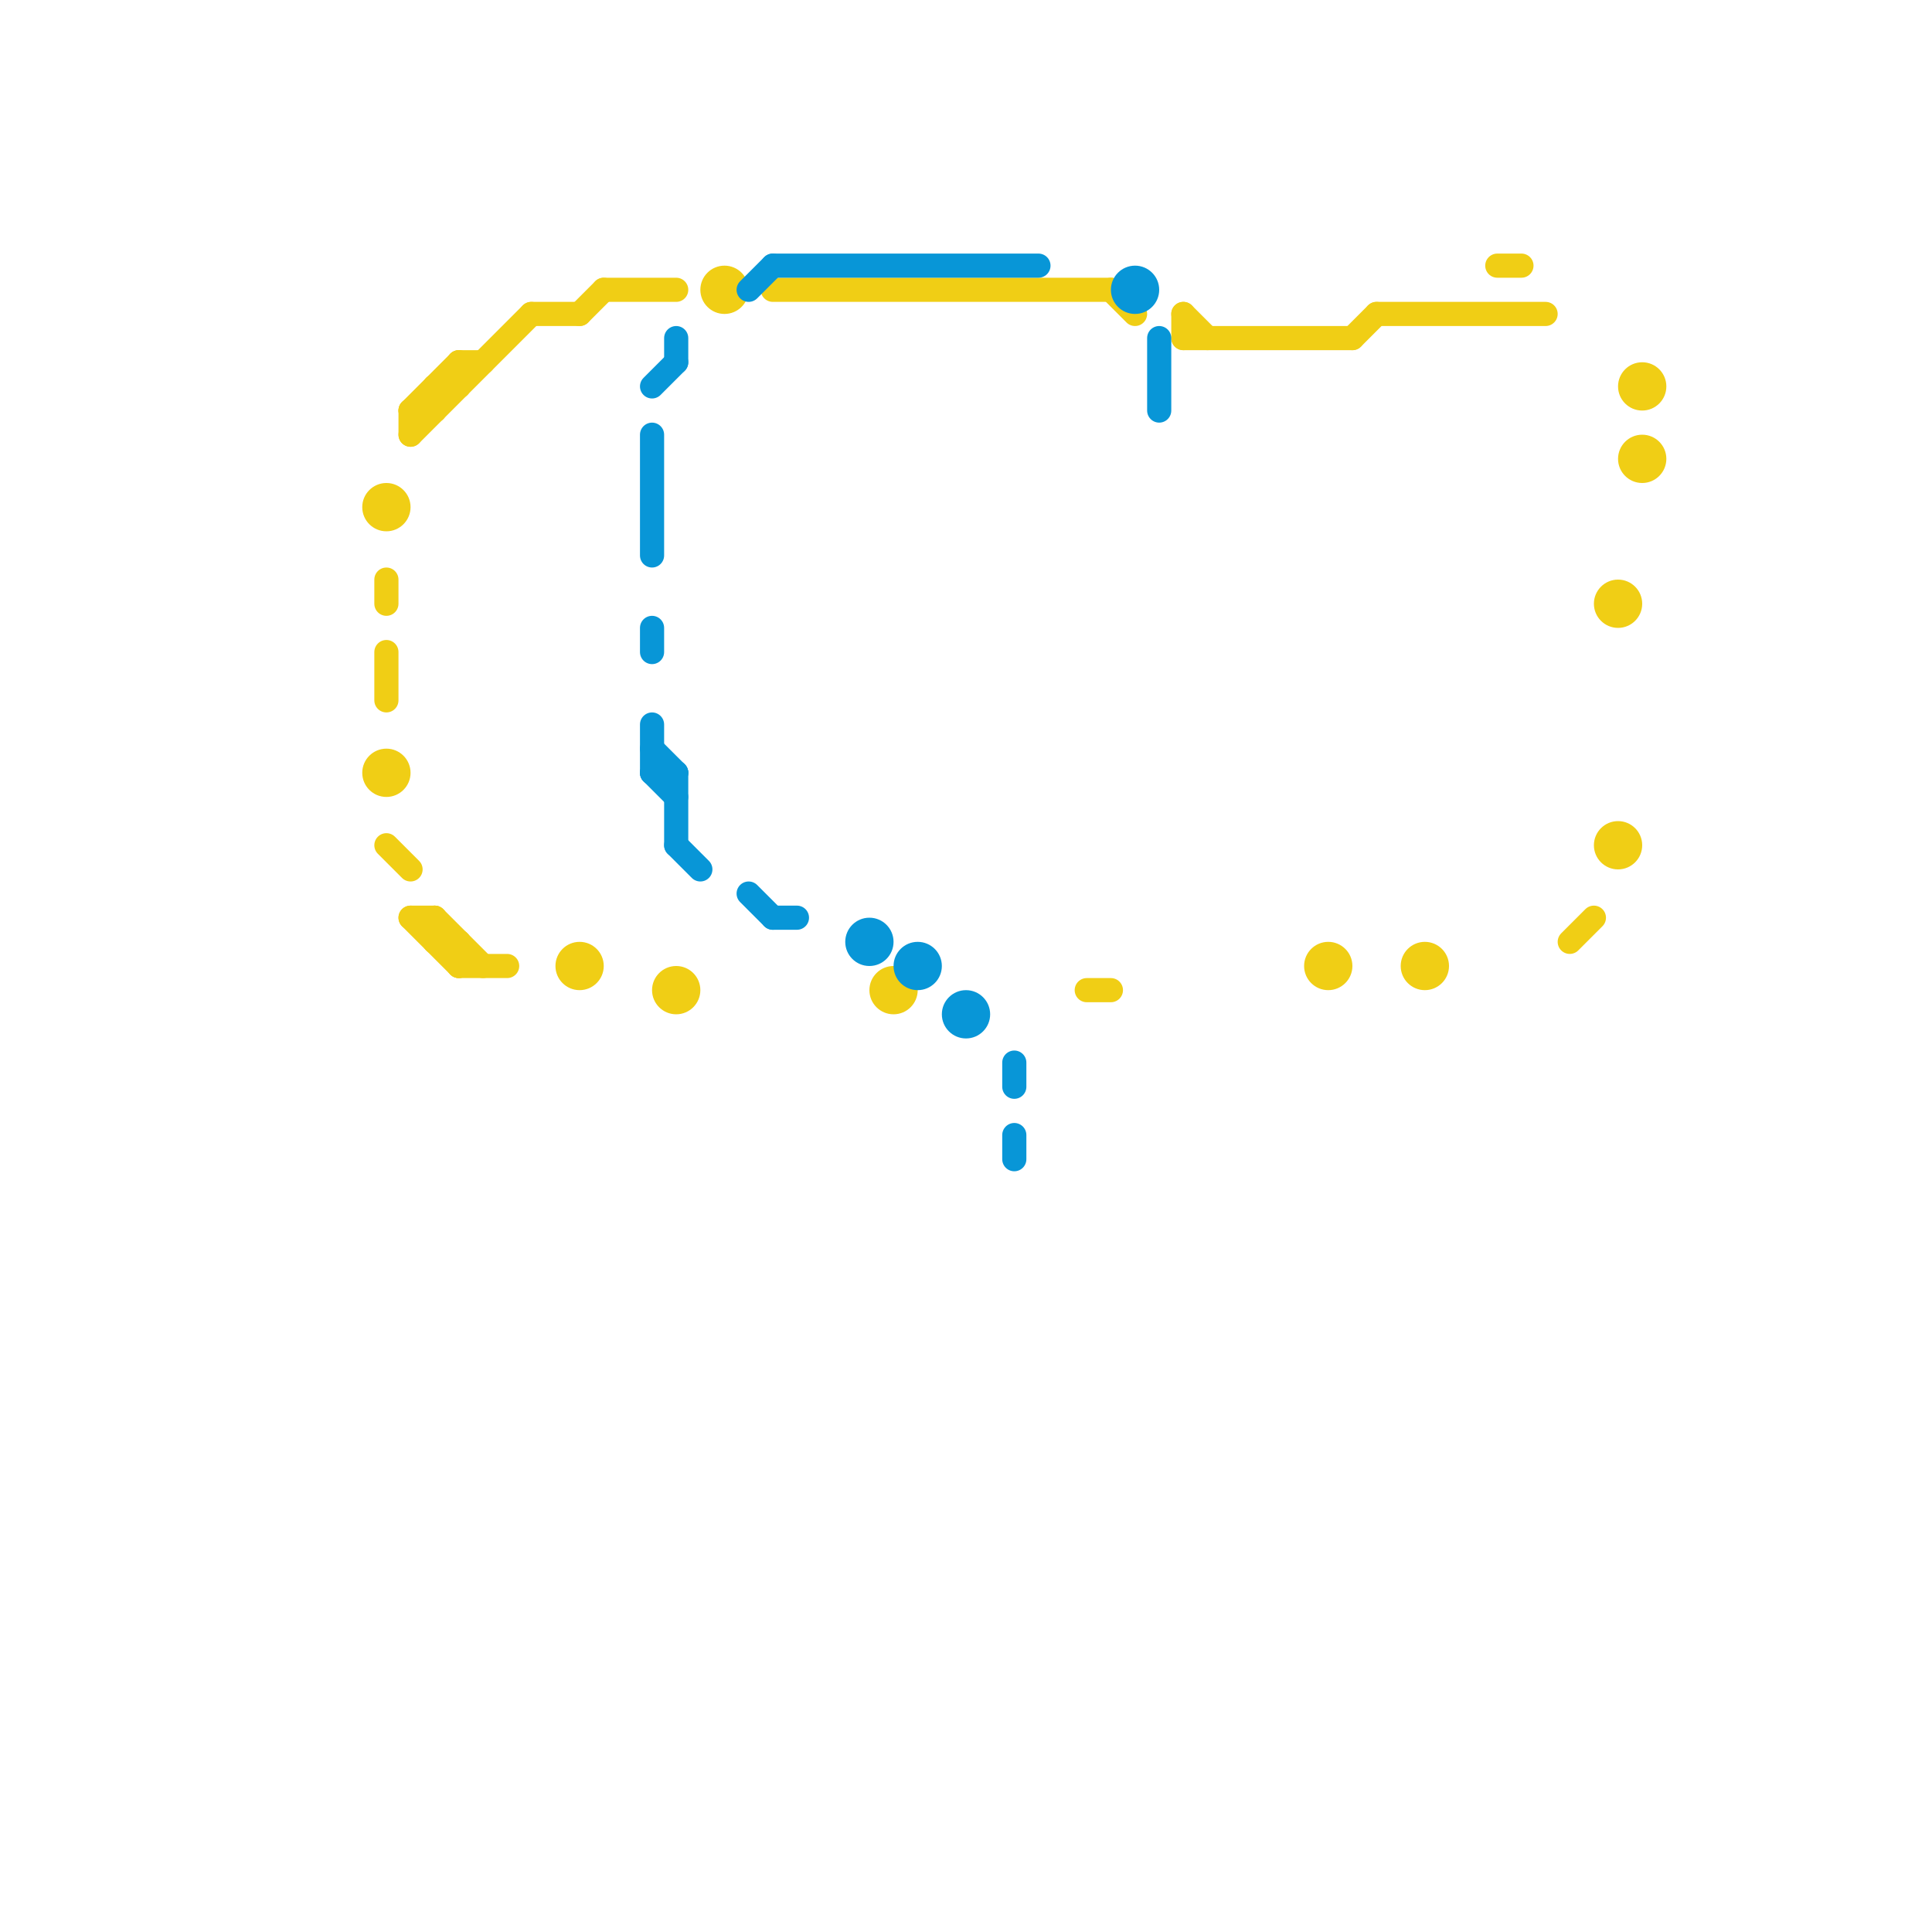 
<svg version="1.1" xmlns="http://www.w3.org/2000/svg" viewBox="0 0 80 80">
<style>line { stroke-width: 1; fill: none; stroke-linecap: round; stroke-linejoin: round; } .c0 { stroke: #f0ce15 } .c1 { stroke: #0896d7 }</style><line class="c0" x1="19" y1="15" x2="19" y2="16"/><line class="c0" x1="16" y1="35" x2="17" y2="36"/><line class="c0" x1="19" y1="39" x2="19" y2="40"/><line class="c0" x1="49" y1="13" x2="49" y2="14"/><line class="c0" x1="17" y1="18" x2="22" y2="13"/><line class="c0" x1="16" y1="27" x2="16" y2="29"/><line class="c0" x1="16" y1="24" x2="16" y2="25"/><line class="c0" x1="18" y1="38" x2="20" y2="40"/><line class="c0" x1="19" y1="40" x2="21" y2="40"/><line class="c0" x1="56" y1="14" x2="57" y2="13"/><line class="c0" x1="17" y1="38" x2="19" y2="40"/><line class="c0" x1="45" y1="41" x2="46" y2="41"/><line class="c0" x1="46" y1="12" x2="47" y2="13"/><line class="c0" x1="18" y1="38" x2="18" y2="39"/><line class="c0" x1="17" y1="38" x2="18" y2="38"/><line class="c0" x1="17" y1="17" x2="18" y2="17"/><line class="c0" x1="25" y1="12" x2="28" y2="12"/><line class="c0" x1="49" y1="13" x2="50" y2="14"/><line class="c0" x1="18" y1="16" x2="19" y2="16"/><line class="c0" x1="18" y1="16" x2="18" y2="17"/><line class="c0" x1="19" y1="15" x2="20" y2="15"/><line class="c0" x1="62" y1="11" x2="63" y2="11"/><line class="c0" x1="17" y1="17" x2="17" y2="18"/><line class="c0" x1="22" y1="13" x2="24" y2="13"/><line class="c0" x1="24" y1="13" x2="25" y2="12"/><line class="c0" x1="49" y1="14" x2="56" y2="14"/><line class="c0" x1="57" y1="13" x2="64" y2="13"/><line class="c0" x1="18" y1="39" x2="19" y2="39"/><line class="c0" x1="17" y1="17" x2="19" y2="15"/><line class="c0" x1="65" y1="39" x2="66" y2="38"/><line class="c0" x1="32" y1="12" x2="46" y2="12"/><circle cx="55" cy="40" r="1" fill="#f0ce15" /><circle cx="16" cy="32" r="1" fill="#f0ce15" /><circle cx="68" cy="16" r="1" fill="#f0ce15" /><circle cx="37" cy="41" r="1" fill="#f0ce15" /><circle cx="67" cy="35" r="1" fill="#f0ce15" /><circle cx="67" cy="25" r="1" fill="#f0ce15" /><circle cx="68" cy="19" r="1" fill="#f0ce15" /><circle cx="28" cy="41" r="1" fill="#f0ce15" /><circle cx="16" cy="21" r="1" fill="#f0ce15" /><circle cx="59" cy="40" r="1" fill="#f0ce15" /><circle cx="30" cy="12" r="1" fill="#f0ce15" /><circle cx="24" cy="40" r="1" fill="#f0ce15" /><line class="c1" x1="42" y1="44" x2="42" y2="45"/><line class="c1" x1="31" y1="12" x2="32" y2="11"/><line class="c1" x1="32" y1="11" x2="43" y2="11"/><line class="c1" x1="28" y1="35" x2="29" y2="36"/><line class="c1" x1="48" y1="14" x2="48" y2="17"/><line class="c1" x1="27" y1="32" x2="28" y2="32"/><line class="c1" x1="32" y1="38" x2="33" y2="38"/><line class="c1" x1="27" y1="18" x2="27" y2="23"/><line class="c1" x1="27" y1="16" x2="28" y2="15"/><line class="c1" x1="28" y1="14" x2="28" y2="15"/><line class="c1" x1="27" y1="26" x2="27" y2="27"/><line class="c1" x1="31" y1="37" x2="32" y2="38"/><line class="c1" x1="27" y1="30" x2="27" y2="32"/><line class="c1" x1="27" y1="31" x2="28" y2="32"/><line class="c1" x1="42" y1="47" x2="42" y2="48"/><line class="c1" x1="27" y1="32" x2="28" y2="33"/><line class="c1" x1="28" y1="32" x2="28" y2="35"/><circle cx="38" cy="40" r="1" fill="#0896d7" /><circle cx="47" cy="12" r="1" fill="#0896d7" /><circle cx="40" cy="42" r="1" fill="#0896d7" /><circle cx="36" cy="39" r="1" fill="#0896d7" />


</svg>


